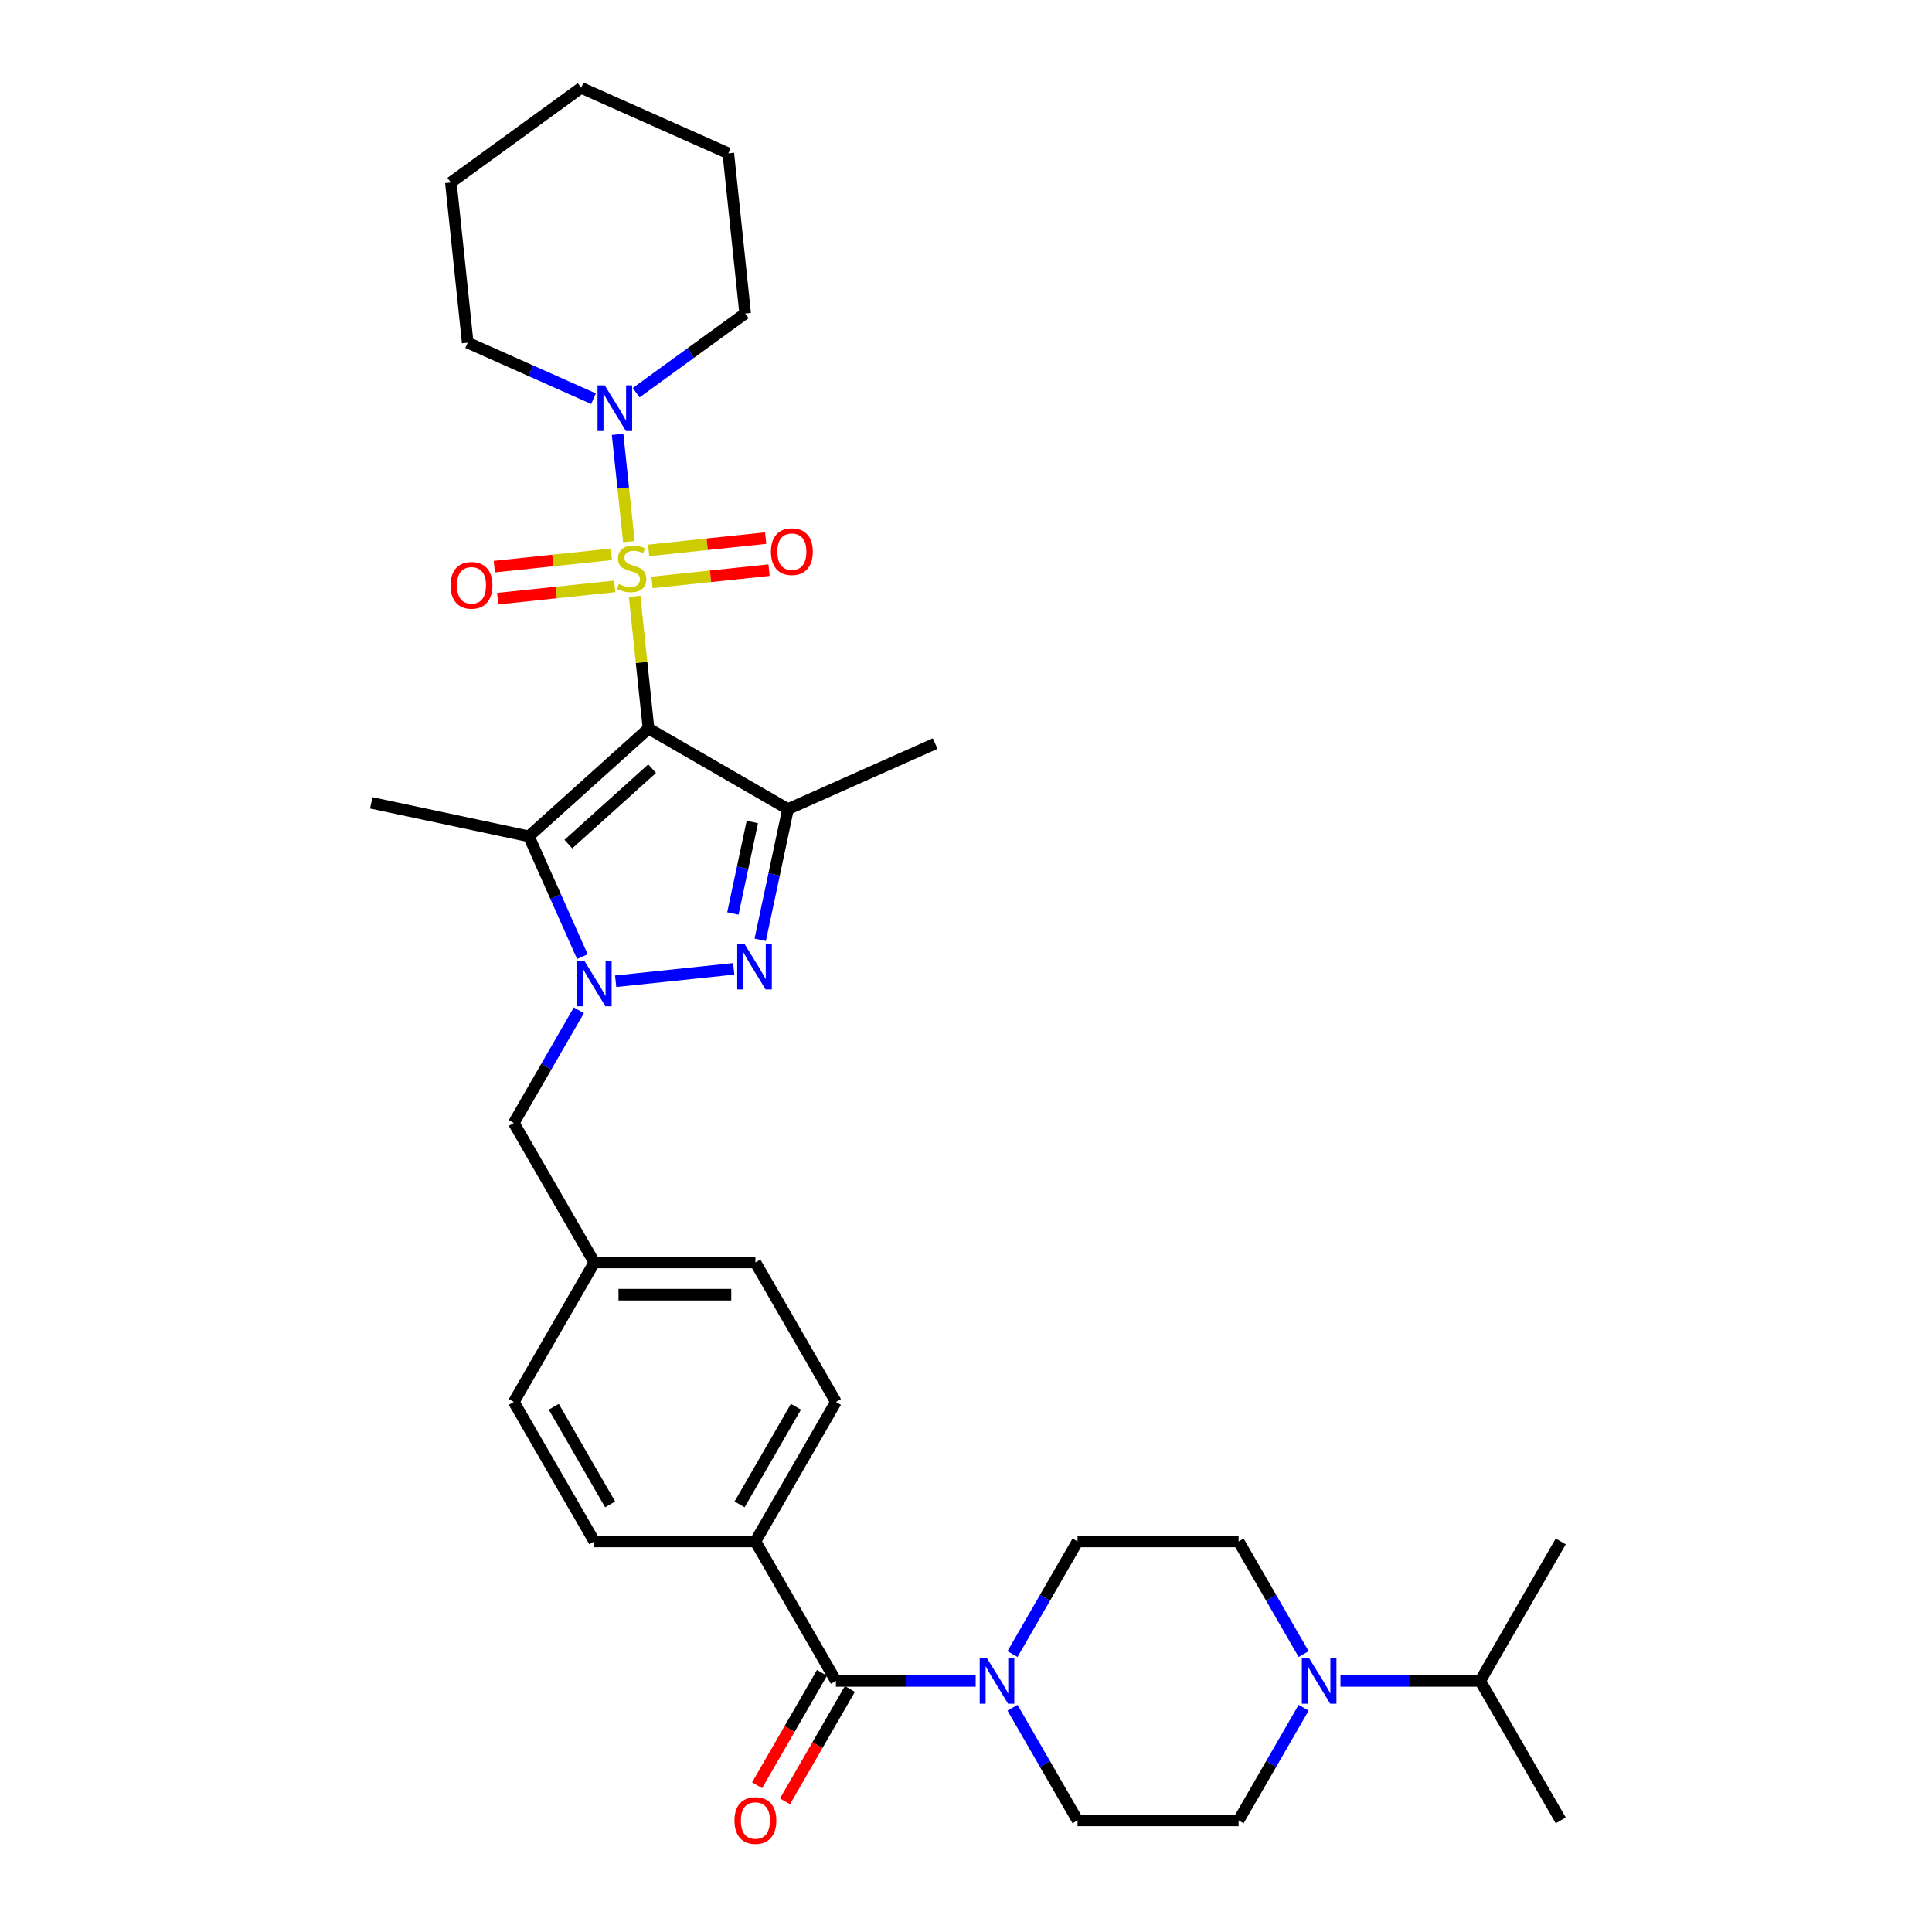 <?xml version='1.0' encoding='iso-8859-1'?>
<svg version='1.1' baseProfile='full'
              xmlns='http://www.w3.org/2000/svg'
                      xmlns:rdkit='http://www.rdkit.org/xml'
                      xmlns:xlink='http://www.w3.org/1999/xlink'
                  xml:space='preserve'
width='1000px' height='1000px' viewBox='0 0 1000 1000'>
<!-- END OF HEADER -->
<rect style='opacity:1.0;fill:#FFFFFF;stroke:none' width='1000' height='1000' x='0' y='0'> </rect>
<path class='bond-0' d='M 328.477,308.679 L 332.073,342.89' style='fill:none;fill-rule:evenodd;stroke:#CCCC00;stroke-width:6px;stroke-linecap:butt;stroke-linejoin:miter;stroke-opacity:1' />
<path class='bond-0' d='M 332.073,342.89 L 335.669,377.101' style='fill:none;fill-rule:evenodd;stroke:#000000;stroke-width:6px;stroke-linecap:butt;stroke-linejoin:miter;stroke-opacity:1' />
<path class='bond-5' d='M 325.498,280.334 L 322.581,252.576' style='fill:none;fill-rule:evenodd;stroke:#CCCC00;stroke-width:6px;stroke-linecap:butt;stroke-linejoin:miter;stroke-opacity:1' />
<path class='bond-5' d='M 322.581,252.576 L 319.663,224.819' style='fill:none;fill-rule:evenodd;stroke:#0000FF;stroke-width:6px;stroke-linecap:butt;stroke-linejoin:miter;stroke-opacity:1' />
<path class='bond-9' d='M 337.48,301.466 L 367.769,298.282' style='fill:none;fill-rule:evenodd;stroke:#CCCC00;stroke-width:6px;stroke-linecap:butt;stroke-linejoin:miter;stroke-opacity:1' />
<path class='bond-9' d='M 367.769,298.282 L 398.058,295.099' style='fill:none;fill-rule:evenodd;stroke:#FF0000;stroke-width:6px;stroke-linecap:butt;stroke-linejoin:miter;stroke-opacity:1' />
<path class='bond-9' d='M 335.737,284.883 L 366.026,281.7' style='fill:none;fill-rule:evenodd;stroke:#CCCC00;stroke-width:6px;stroke-linecap:butt;stroke-linejoin:miter;stroke-opacity:1' />
<path class='bond-9' d='M 366.026,281.7 L 396.315,278.516' style='fill:none;fill-rule:evenodd;stroke:#FF0000;stroke-width:6px;stroke-linecap:butt;stroke-linejoin:miter;stroke-opacity:1' />
<path class='bond-10' d='M 316.429,286.913 L 286.14,290.096' style='fill:none;fill-rule:evenodd;stroke:#CCCC00;stroke-width:6px;stroke-linecap:butt;stroke-linejoin:miter;stroke-opacity:1' />
<path class='bond-10' d='M 286.14,290.096 L 255.851,293.28' style='fill:none;fill-rule:evenodd;stroke:#FF0000;stroke-width:6px;stroke-linecap:butt;stroke-linejoin:miter;stroke-opacity:1' />
<path class='bond-10' d='M 318.172,303.495 L 287.883,306.679' style='fill:none;fill-rule:evenodd;stroke:#CCCC00;stroke-width:6px;stroke-linecap:butt;stroke-linejoin:miter;stroke-opacity:1' />
<path class='bond-10' d='M 287.883,306.679 L 257.593,309.862' style='fill:none;fill-rule:evenodd;stroke:#FF0000;stroke-width:6px;stroke-linecap:butt;stroke-linejoin:miter;stroke-opacity:1' />
<path class='bond-2' d='M 335.669,377.101 L 273.714,432.885' style='fill:none;fill-rule:evenodd;stroke:#000000;stroke-width:6px;stroke-linecap:butt;stroke-linejoin:miter;stroke-opacity:1' />
<path class='bond-2' d='M 337.532,397.86 L 294.164,436.909' style='fill:none;fill-rule:evenodd;stroke:#000000;stroke-width:6px;stroke-linecap:butt;stroke-linejoin:miter;stroke-opacity:1' />
<path class='bond-4' d='M 335.669,377.101 L 407.868,418.785' style='fill:none;fill-rule:evenodd;stroke:#000000;stroke-width:6px;stroke-linecap:butt;stroke-linejoin:miter;stroke-opacity:1' />
<path class='bond-1' d='M 301.439,495.157 L 287.576,464.021' style='fill:none;fill-rule:evenodd;stroke:#0000FF;stroke-width:6px;stroke-linecap:butt;stroke-linejoin:miter;stroke-opacity:1' />
<path class='bond-1' d='M 287.576,464.021 L 273.714,432.885' style='fill:none;fill-rule:evenodd;stroke:#000000;stroke-width:6px;stroke-linecap:butt;stroke-linejoin:miter;stroke-opacity:1' />
<path class='bond-11' d='M 299.604,522.935 L 282.771,552.09' style='fill:none;fill-rule:evenodd;stroke:#0000FF;stroke-width:6px;stroke-linecap:butt;stroke-linejoin:miter;stroke-opacity:1' />
<path class='bond-11' d='M 282.771,552.09 L 265.939,581.245' style='fill:none;fill-rule:evenodd;stroke:#000000;stroke-width:6px;stroke-linecap:butt;stroke-linejoin:miter;stroke-opacity:1' />
<path class='bond-33' d='M 318.661,507.886 L 379.774,501.463' style='fill:none;fill-rule:evenodd;stroke:#0000FF;stroke-width:6px;stroke-linecap:butt;stroke-linejoin:miter;stroke-opacity:1' />
<path class='bond-22' d='M 273.714,432.885 L 192.167,415.552' style='fill:none;fill-rule:evenodd;stroke:#000000;stroke-width:6px;stroke-linecap:butt;stroke-linejoin:miter;stroke-opacity:1' />
<path class='bond-3' d='M 393.487,486.442 L 400.677,452.614' style='fill:none;fill-rule:evenodd;stroke:#0000FF;stroke-width:6px;stroke-linecap:butt;stroke-linejoin:miter;stroke-opacity:1' />
<path class='bond-3' d='M 400.677,452.614 L 407.868,418.785' style='fill:none;fill-rule:evenodd;stroke:#000000;stroke-width:6px;stroke-linecap:butt;stroke-linejoin:miter;stroke-opacity:1' />
<path class='bond-3' d='M 379.335,472.827 L 384.368,449.147' style='fill:none;fill-rule:evenodd;stroke:#0000FF;stroke-width:6px;stroke-linecap:butt;stroke-linejoin:miter;stroke-opacity:1' />
<path class='bond-3' d='M 384.368,449.147 L 389.401,425.467' style='fill:none;fill-rule:evenodd;stroke:#000000;stroke-width:6px;stroke-linecap:butt;stroke-linejoin:miter;stroke-opacity:1' />
<path class='bond-23' d='M 407.868,418.785 L 484.028,384.876' style='fill:none;fill-rule:evenodd;stroke:#000000;stroke-width:6px;stroke-linecap:butt;stroke-linejoin:miter;stroke-opacity:1' />
<path class='bond-26' d='M 329.278,203.258 L 357.482,182.767' style='fill:none;fill-rule:evenodd;stroke:#0000FF;stroke-width:6px;stroke-linecap:butt;stroke-linejoin:miter;stroke-opacity:1' />
<path class='bond-26' d='M 357.482,182.767 L 385.686,162.275' style='fill:none;fill-rule:evenodd;stroke:#000000;stroke-width:6px;stroke-linecap:butt;stroke-linejoin:miter;stroke-opacity:1' />
<path class='bond-27' d='M 307.202,206.363 L 274.641,191.866' style='fill:none;fill-rule:evenodd;stroke:#0000FF;stroke-width:6px;stroke-linecap:butt;stroke-linejoin:miter;stroke-opacity:1' />
<path class='bond-27' d='M 274.641,191.866 L 242.079,177.369' style='fill:none;fill-rule:evenodd;stroke:#000000;stroke-width:6px;stroke-linecap:butt;stroke-linejoin:miter;stroke-opacity:1' />
<path class='bond-6' d='M 432.675,870.041 L 390.991,797.842' style='fill:none;fill-rule:evenodd;stroke:#000000;stroke-width:6px;stroke-linecap:butt;stroke-linejoin:miter;stroke-opacity:1' />
<path class='bond-7' d='M 432.675,870.041 L 468.84,870.041' style='fill:none;fill-rule:evenodd;stroke:#000000;stroke-width:6px;stroke-linecap:butt;stroke-linejoin:miter;stroke-opacity:1' />
<path class='bond-7' d='M 468.84,870.041 L 505.006,870.041' style='fill:none;fill-rule:evenodd;stroke:#0000FF;stroke-width:6px;stroke-linecap:butt;stroke-linejoin:miter;stroke-opacity:1' />
<path class='bond-17' d='M 425.455,865.873 L 408.661,894.961' style='fill:none;fill-rule:evenodd;stroke:#000000;stroke-width:6px;stroke-linecap:butt;stroke-linejoin:miter;stroke-opacity:1' />
<path class='bond-17' d='M 408.661,894.961 L 391.867,924.049' style='fill:none;fill-rule:evenodd;stroke:#FF0000;stroke-width:6px;stroke-linecap:butt;stroke-linejoin:miter;stroke-opacity:1' />
<path class='bond-17' d='M 439.895,874.21 L 423.101,903.298' style='fill:none;fill-rule:evenodd;stroke:#000000;stroke-width:6px;stroke-linecap:butt;stroke-linejoin:miter;stroke-opacity:1' />
<path class='bond-17' d='M 423.101,903.298 L 406.307,932.386' style='fill:none;fill-rule:evenodd;stroke:#FF0000;stroke-width:6px;stroke-linecap:butt;stroke-linejoin:miter;stroke-opacity:1' />
<path class='bond-13' d='M 524.062,856.152 L 540.895,826.997' style='fill:none;fill-rule:evenodd;stroke:#0000FF;stroke-width:6px;stroke-linecap:butt;stroke-linejoin:miter;stroke-opacity:1' />
<path class='bond-13' d='M 540.895,826.997 L 557.728,797.842' style='fill:none;fill-rule:evenodd;stroke:#000000;stroke-width:6px;stroke-linecap:butt;stroke-linejoin:miter;stroke-opacity:1' />
<path class='bond-14' d='M 524.062,883.93 L 540.895,913.085' style='fill:none;fill-rule:evenodd;stroke:#0000FF;stroke-width:6px;stroke-linecap:butt;stroke-linejoin:miter;stroke-opacity:1' />
<path class='bond-14' d='M 540.895,913.085 L 557.728,942.24' style='fill:none;fill-rule:evenodd;stroke:#000000;stroke-width:6px;stroke-linecap:butt;stroke-linejoin:miter;stroke-opacity:1' />
<path class='bond-8' d='M 674.761,883.93 L 657.929,913.085' style='fill:none;fill-rule:evenodd;stroke:#0000FF;stroke-width:6px;stroke-linecap:butt;stroke-linejoin:miter;stroke-opacity:1' />
<path class='bond-8' d='M 657.929,913.085 L 641.096,942.24' style='fill:none;fill-rule:evenodd;stroke:#000000;stroke-width:6px;stroke-linecap:butt;stroke-linejoin:miter;stroke-opacity:1' />
<path class='bond-20' d='M 693.818,870.041 L 729.983,870.041' style='fill:none;fill-rule:evenodd;stroke:#0000FF;stroke-width:6px;stroke-linecap:butt;stroke-linejoin:miter;stroke-opacity:1' />
<path class='bond-20' d='M 729.983,870.041 L 766.148,870.041' style='fill:none;fill-rule:evenodd;stroke:#000000;stroke-width:6px;stroke-linecap:butt;stroke-linejoin:miter;stroke-opacity:1' />
<path class='bond-36' d='M 674.761,856.152 L 657.929,826.997' style='fill:none;fill-rule:evenodd;stroke:#0000FF;stroke-width:6px;stroke-linecap:butt;stroke-linejoin:miter;stroke-opacity:1' />
<path class='bond-36' d='M 657.929,826.997 L 641.096,797.842' style='fill:none;fill-rule:evenodd;stroke:#000000;stroke-width:6px;stroke-linecap:butt;stroke-linejoin:miter;stroke-opacity:1' />
<path class='bond-21' d='M 265.939,581.245 L 307.623,653.444' style='fill:none;fill-rule:evenodd;stroke:#000000;stroke-width:6px;stroke-linecap:butt;stroke-linejoin:miter;stroke-opacity:1' />
<path class='bond-12' d='M 390.991,797.842 L 432.675,725.643' style='fill:none;fill-rule:evenodd;stroke:#000000;stroke-width:6px;stroke-linecap:butt;stroke-linejoin:miter;stroke-opacity:1' />
<path class='bond-12' d='M 382.804,778.675 L 411.983,728.136' style='fill:none;fill-rule:evenodd;stroke:#000000;stroke-width:6px;stroke-linecap:butt;stroke-linejoin:miter;stroke-opacity:1' />
<path class='bond-35' d='M 390.991,797.842 L 307.623,797.842' style='fill:none;fill-rule:evenodd;stroke:#000000;stroke-width:6px;stroke-linecap:butt;stroke-linejoin:miter;stroke-opacity:1' />
<path class='bond-15' d='M 557.728,797.842 L 641.096,797.842' style='fill:none;fill-rule:evenodd;stroke:#000000;stroke-width:6px;stroke-linecap:butt;stroke-linejoin:miter;stroke-opacity:1' />
<path class='bond-16' d='M 557.728,942.24 L 641.096,942.24' style='fill:none;fill-rule:evenodd;stroke:#000000;stroke-width:6px;stroke-linecap:butt;stroke-linejoin:miter;stroke-opacity:1' />
<path class='bond-18' d='M 432.675,725.643 L 390.991,653.444' style='fill:none;fill-rule:evenodd;stroke:#000000;stroke-width:6px;stroke-linecap:butt;stroke-linejoin:miter;stroke-opacity:1' />
<path class='bond-19' d='M 307.623,797.842 L 265.939,725.643' style='fill:none;fill-rule:evenodd;stroke:#000000;stroke-width:6px;stroke-linecap:butt;stroke-linejoin:miter;stroke-opacity:1' />
<path class='bond-19' d='M 315.81,778.675 L 286.631,728.136' style='fill:none;fill-rule:evenodd;stroke:#000000;stroke-width:6px;stroke-linecap:butt;stroke-linejoin:miter;stroke-opacity:1' />
<path class='bond-28' d='M 766.148,870.041 L 807.833,942.24' style='fill:none;fill-rule:evenodd;stroke:#000000;stroke-width:6px;stroke-linecap:butt;stroke-linejoin:miter;stroke-opacity:1' />
<path class='bond-29' d='M 766.148,870.041 L 807.833,797.842' style='fill:none;fill-rule:evenodd;stroke:#000000;stroke-width:6px;stroke-linecap:butt;stroke-linejoin:miter;stroke-opacity:1' />
<path class='bond-24' d='M 307.623,653.444 L 265.939,725.643' style='fill:none;fill-rule:evenodd;stroke:#000000;stroke-width:6px;stroke-linecap:butt;stroke-linejoin:miter;stroke-opacity:1' />
<path class='bond-25' d='M 307.623,653.444 L 390.991,653.444' style='fill:none;fill-rule:evenodd;stroke:#000000;stroke-width:6px;stroke-linecap:butt;stroke-linejoin:miter;stroke-opacity:1' />
<path class='bond-25' d='M 320.128,670.118 L 378.486,670.118' style='fill:none;fill-rule:evenodd;stroke:#000000;stroke-width:6px;stroke-linecap:butt;stroke-linejoin:miter;stroke-opacity:1' />
<path class='bond-30' d='M 385.686,162.275 L 376.972,79.364' style='fill:none;fill-rule:evenodd;stroke:#000000;stroke-width:6px;stroke-linecap:butt;stroke-linejoin:miter;stroke-opacity:1' />
<path class='bond-31' d='M 242.079,177.369 L 233.365,94.457' style='fill:none;fill-rule:evenodd;stroke:#000000;stroke-width:6px;stroke-linecap:butt;stroke-linejoin:miter;stroke-opacity:1' />
<path class='bond-34' d='M 376.972,79.364 L 300.811,45.455' style='fill:none;fill-rule:evenodd;stroke:#000000;stroke-width:6px;stroke-linecap:butt;stroke-linejoin:miter;stroke-opacity:1' />
<path class='bond-32' d='M 233.365,94.457 L 300.811,45.455' style='fill:none;fill-rule:evenodd;stroke:#000000;stroke-width:6px;stroke-linecap:butt;stroke-linejoin:miter;stroke-opacity:1' />
<path  class='atom-0' d='M 320.285 302.293
Q 320.552 302.393, 321.652 302.86
Q 322.752 303.326, 323.953 303.627
Q 325.187 303.893, 326.387 303.893
Q 328.622 303.893, 329.922 302.826
Q 331.223 301.726, 331.223 299.825
Q 331.223 298.524, 330.556 297.724
Q 329.922 296.924, 328.922 296.49
Q 327.921 296.057, 326.254 295.557
Q 324.153 294.923, 322.886 294.323
Q 321.652 293.722, 320.752 292.455
Q 319.885 291.188, 319.885 289.054
Q 319.885 286.086, 321.885 284.252
Q 323.92 282.418, 327.921 282.418
Q 330.656 282.418, 333.757 283.718
L 332.99 286.286
Q 330.156 285.119, 328.021 285.119
Q 325.72 285.119, 324.453 286.086
Q 323.186 287.02, 323.219 288.654
Q 323.219 289.921, 323.853 290.688
Q 324.52 291.455, 325.454 291.888
Q 326.421 292.322, 328.021 292.822
Q 330.156 293.489, 331.423 294.156
Q 332.69 294.823, 333.59 296.19
Q 334.524 297.524, 334.524 299.825
Q 334.524 303.093, 332.323 304.86
Q 330.156 306.595, 326.521 306.595
Q 324.42 306.595, 322.819 306.128
Q 321.252 305.694, 319.384 304.927
L 320.285 302.293
' fill='#CCCC00'/>
<path  class='atom-2' d='M 302.404 497.241
L 310.141 509.746
Q 310.908 510.98, 312.141 513.214
Q 313.375 515.449, 313.442 515.582
L 313.442 497.241
L 316.577 497.241
L 316.577 520.851
L 313.342 520.851
L 305.038 507.178
Q 304.071 505.578, 303.038 503.744
Q 302.037 501.91, 301.737 501.343
L 301.737 520.851
L 298.669 520.851
L 298.669 497.241
L 302.404 497.241
' fill='#0000FF'/>
<path  class='atom-4' d='M 385.316 488.527
L 393.052 501.032
Q 393.819 502.266, 395.053 504.5
Q 396.287 506.734, 396.354 506.868
L 396.354 488.527
L 399.488 488.527
L 399.488 512.137
L 396.253 512.137
L 387.95 498.464
Q 386.983 496.863, 385.949 495.029
Q 384.949 493.195, 384.649 492.628
L 384.649 512.137
L 381.581 512.137
L 381.581 488.527
L 385.316 488.527
' fill='#0000FF'/>
<path  class='atom-6' d='M 313.021 199.473
L 320.758 211.978
Q 321.525 213.212, 322.758 215.446
Q 323.992 217.68, 324.059 217.814
L 324.059 199.473
L 327.194 199.473
L 327.194 223.083
L 323.959 223.083
L 315.655 209.41
Q 314.688 207.81, 313.655 205.976
Q 312.654 204.141, 312.354 203.575
L 312.354 223.083
L 309.286 223.083
L 309.286 199.473
L 313.021 199.473
' fill='#0000FF'/>
<path  class='atom-8' d='M 510.825 858.236
L 518.561 870.742
Q 519.328 871.975, 520.562 874.21
Q 521.796 876.444, 521.863 876.577
L 521.863 858.236
L 524.997 858.236
L 524.997 881.846
L 521.763 881.846
L 513.459 868.174
Q 512.492 866.573, 511.458 864.739
Q 510.458 862.905, 510.158 862.338
L 510.158 881.846
L 507.09 881.846
L 507.09 858.236
L 510.825 858.236
' fill='#0000FF'/>
<path  class='atom-9' d='M 677.561 858.236
L 685.298 870.742
Q 686.065 871.975, 687.299 874.21
Q 688.533 876.444, 688.599 876.577
L 688.599 858.236
L 691.734 858.236
L 691.734 881.846
L 688.499 881.846
L 680.196 868.174
Q 679.229 866.573, 678.195 864.739
Q 677.194 862.905, 676.894 862.338
L 676.894 881.846
L 673.826 881.846
L 673.826 858.236
L 677.561 858.236
' fill='#0000FF'/>
<path  class='atom-10' d='M 399.028 285.542
Q 399.028 279.873, 401.829 276.705
Q 404.63 273.537, 409.866 273.537
Q 415.101 273.537, 417.903 276.705
Q 420.704 279.873, 420.704 285.542
Q 420.704 291.277, 417.869 294.545
Q 415.035 297.78, 409.866 297.78
Q 404.664 297.78, 401.829 294.545
Q 399.028 291.311, 399.028 285.542
M 409.866 295.112
Q 413.467 295.112, 415.402 292.711
Q 417.369 290.277, 417.369 285.542
Q 417.369 280.906, 415.402 278.572
Q 413.467 276.204, 409.866 276.204
Q 406.264 276.204, 404.297 278.539
Q 402.363 280.873, 402.363 285.542
Q 402.363 290.31, 404.297 292.711
Q 406.264 295.112, 409.866 295.112
' fill='#FF0000'/>
<path  class='atom-11' d='M 233.205 302.97
Q 233.205 297.301, 236.006 294.133
Q 238.807 290.965, 244.043 290.965
Q 249.278 290.965, 252.079 294.133
Q 254.881 297.301, 254.881 302.97
Q 254.881 308.706, 252.046 311.974
Q 249.211 315.209, 244.043 315.209
Q 238.84 315.209, 236.006 311.974
Q 233.205 308.739, 233.205 302.97
M 244.043 312.541
Q 247.644 312.541, 249.578 310.14
Q 251.546 307.706, 251.546 302.97
Q 251.546 298.335, 249.578 296.001
Q 247.644 293.633, 244.043 293.633
Q 240.441 293.633, 238.474 295.967
Q 236.54 298.302, 236.54 302.97
Q 236.54 307.739, 238.474 310.14
Q 240.441 312.541, 244.043 312.541
' fill='#FF0000'/>
<path  class='atom-18' d='M 380.153 942.307
Q 380.153 936.638, 382.954 933.47
Q 385.756 930.302, 390.991 930.302
Q 396.227 930.302, 399.028 933.47
Q 401.829 936.638, 401.829 942.307
Q 401.829 948.043, 398.994 951.311
Q 396.16 954.545, 390.991 954.545
Q 385.789 954.545, 382.954 951.311
Q 380.153 948.076, 380.153 942.307
M 390.991 951.878
Q 394.593 951.878, 396.527 949.477
Q 398.494 947.042, 398.494 942.307
Q 398.494 937.672, 396.527 935.337
Q 394.593 932.97, 390.991 932.97
Q 387.39 932.97, 385.422 935.304
Q 383.488 937.638, 383.488 942.307
Q 383.488 947.076, 385.422 949.477
Q 387.39 951.878, 390.991 951.878
' fill='#FF0000'/>
</svg>
